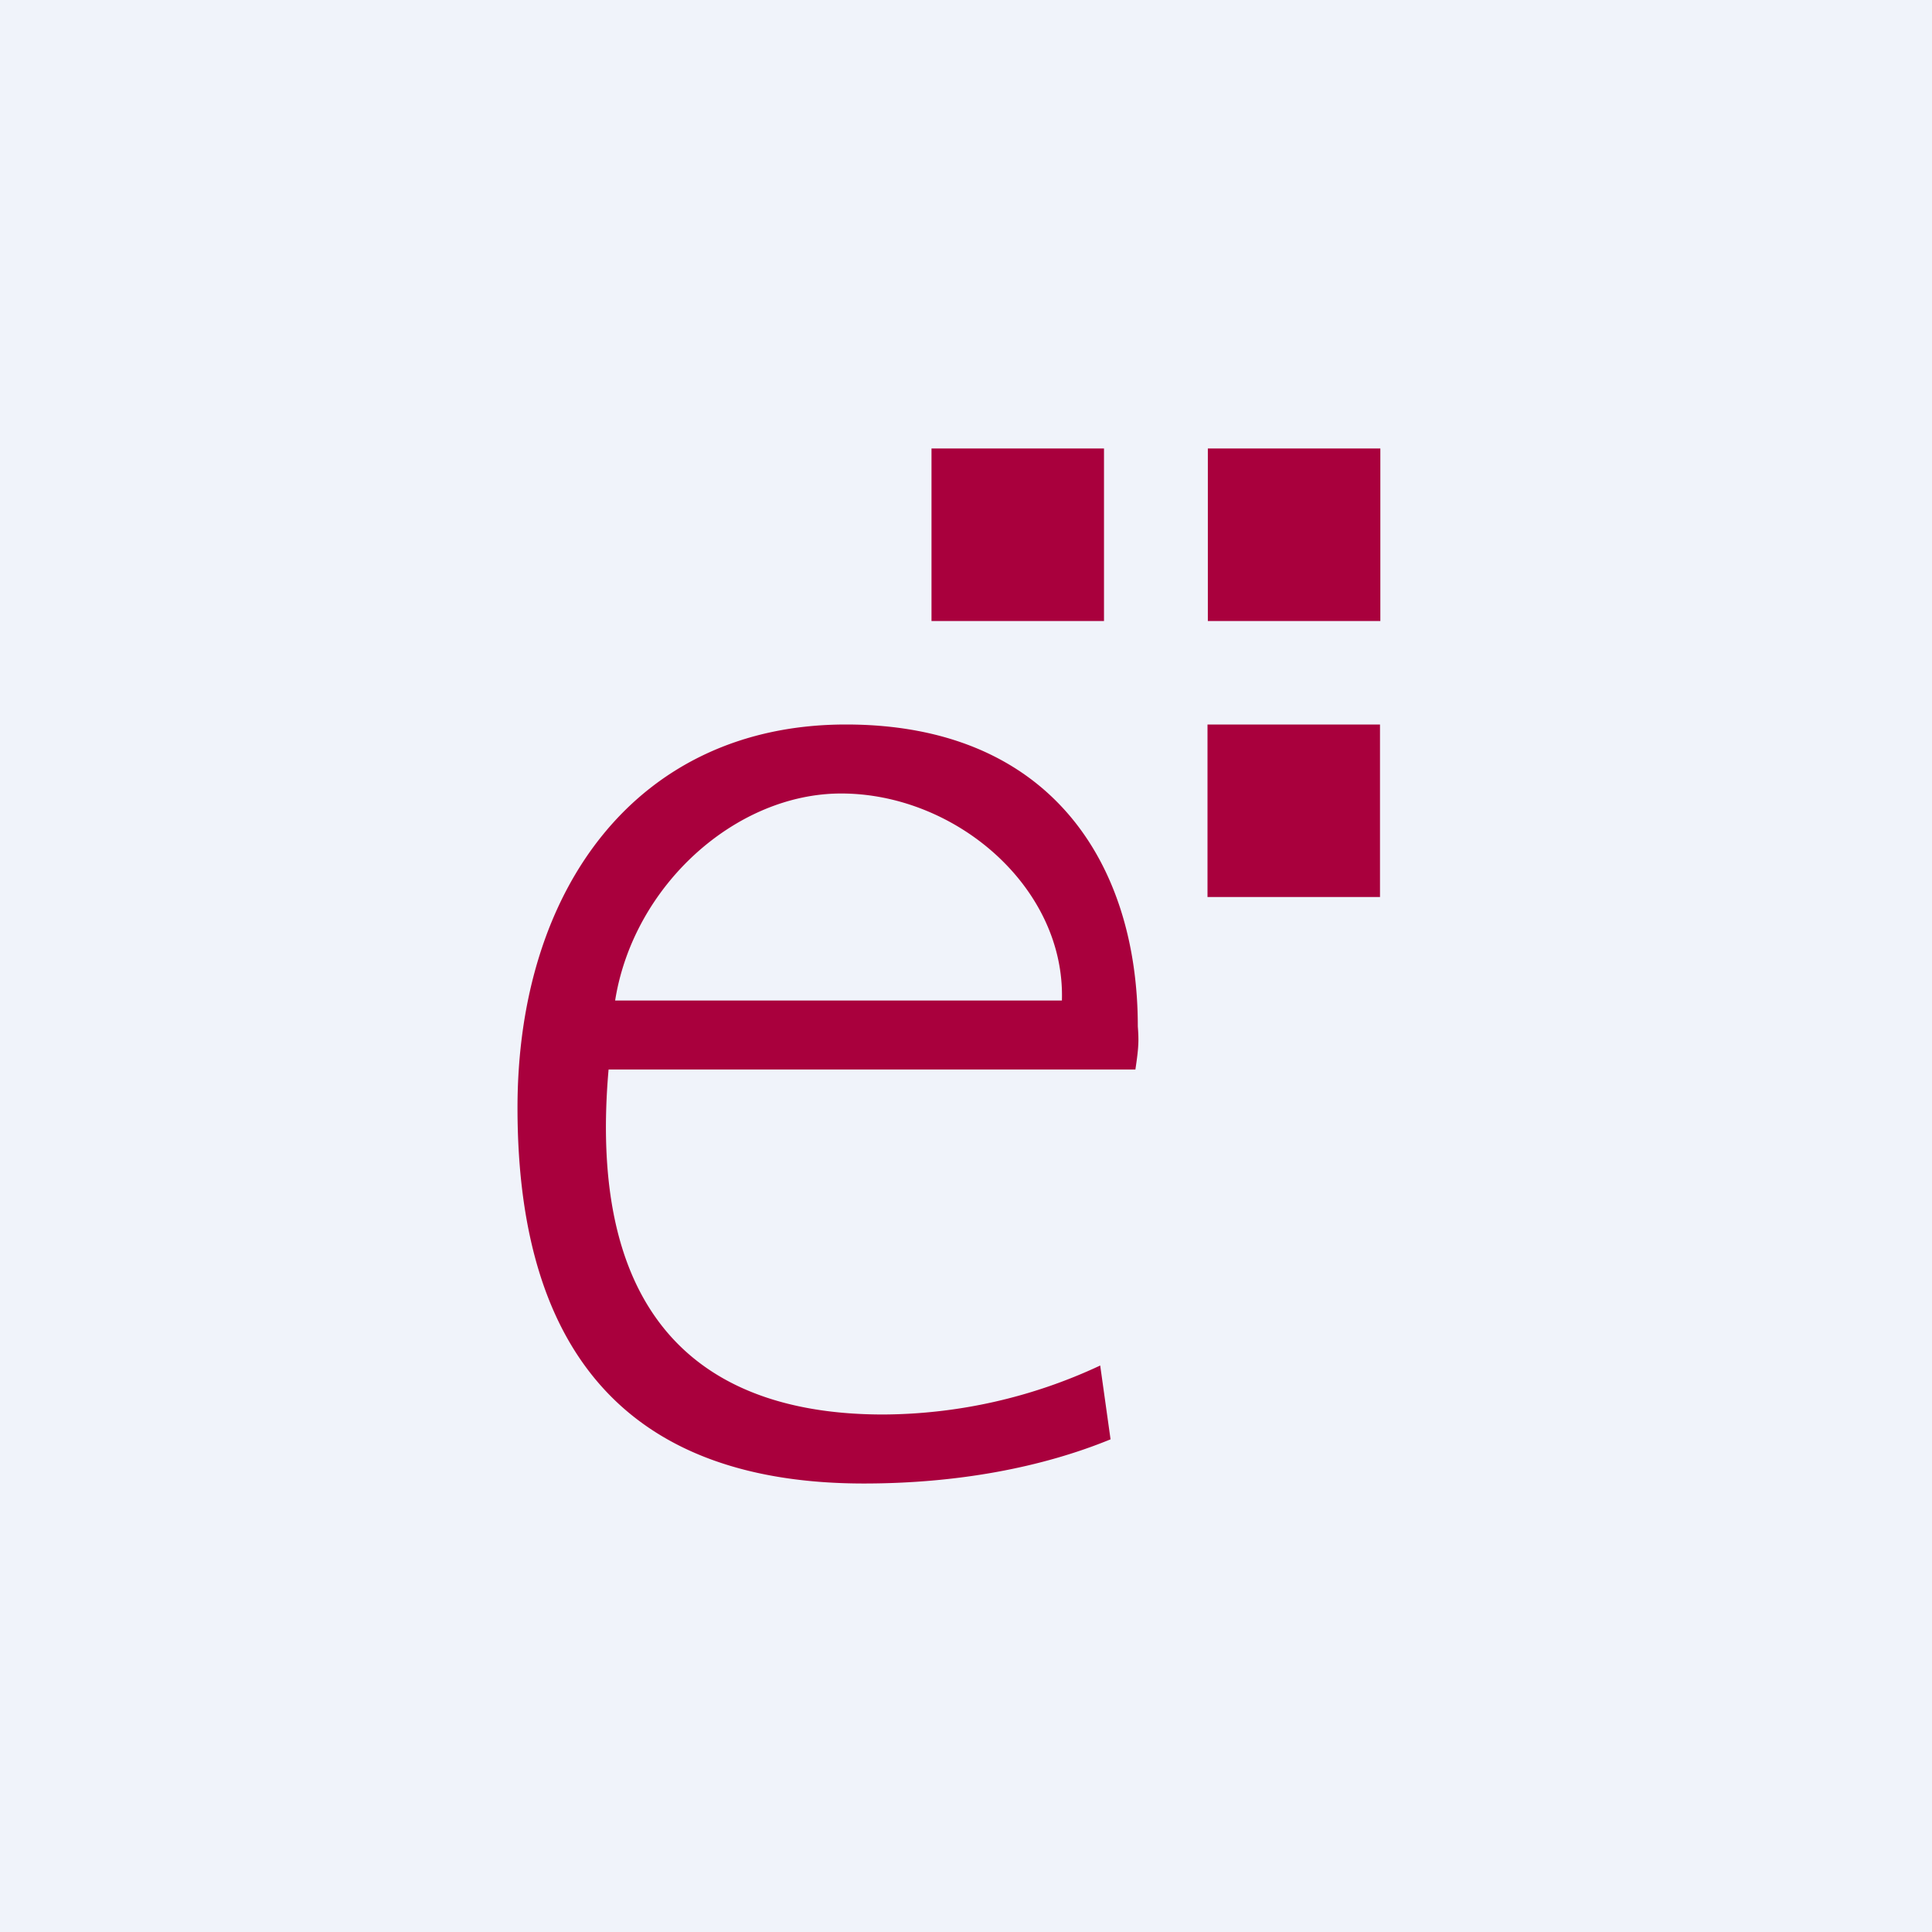 <svg width="56" height="56" viewBox="0 0 56 56" xmlns="http://www.w3.org/2000/svg"><path fill="#F0F3FA" d="M0 0h56v56H0z"/><path d="M32 13h-5v5h5v-5ZM17.63 31h15.28c.1-.66.1-.85.07-1.25 0-4.68-2.5-8.75-8.46-8.75C18.48 21 15 25.75 15 32.11 15 39.52 18.51 43 25.04 43c2.7 0 5.15-.46 7.15-1.28l-.3-2.14A14.98 14.98 0 0 1 25.6 41c-4.82 0-8.63-2.36-7.96-10Zm.2-2c.53-3.34 3.5-6 6.55-6 3.32 0 6.5 2.72 6.4 6H17.83ZM35 21h5v5h-5v-5Zm.01-8h5v5h-5v-5Z" fill="#A9003D"/></svg>